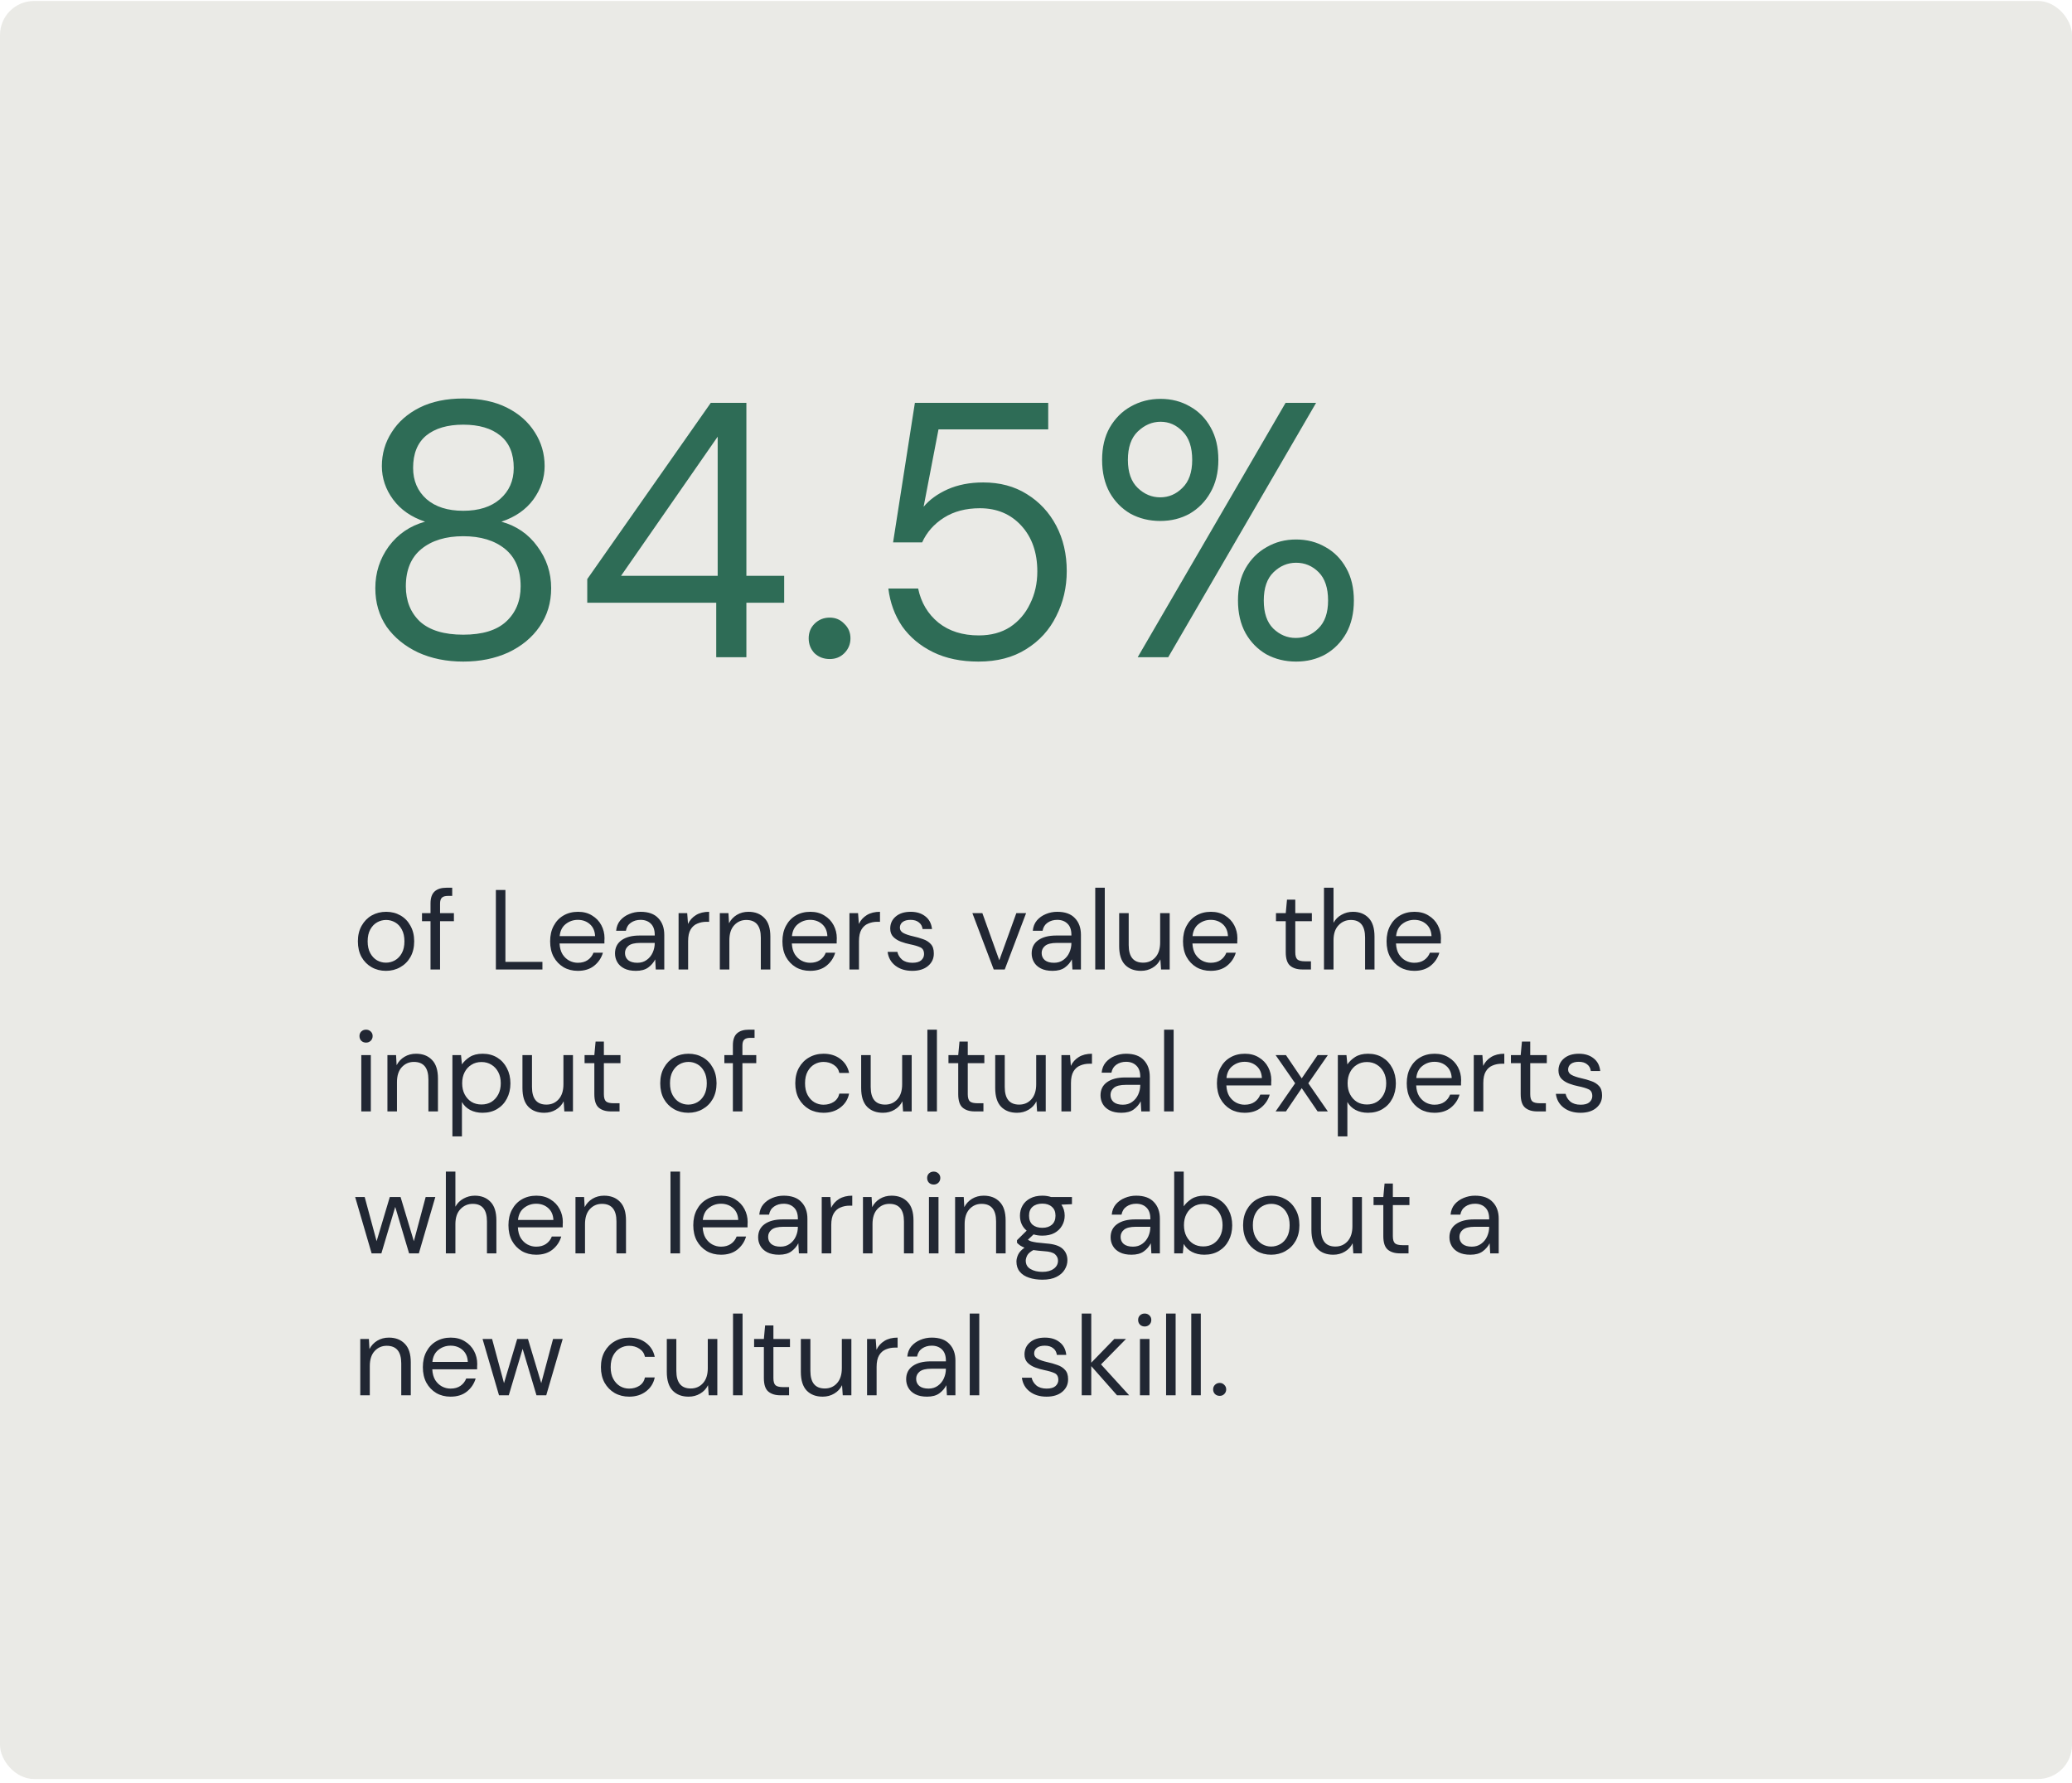 <svg width="365" height="314" viewBox="0 0 365 314" fill="none" xmlns="http://www.w3.org/2000/svg">
<rect y="0.172" width="365" height="313.172" rx="6" fill="#EAEAE6"/>
<path d="M81.604 116.526C78.66 116.526 76.015 115.993 73.668 114.926C71.321 113.817 69.465 112.302 68.1 110.382C66.777 108.42 66.116 106.158 66.116 103.598C66.116 100.868 66.905 98.414 68.484 96.238C70.105 94.062 72.239 92.612 74.884 91.886C72.452 91.076 70.575 89.774 69.252 87.982C67.929 86.19 67.268 84.228 67.268 82.094C67.268 79.918 67.844 77.934 68.996 76.142C70.148 74.308 71.791 72.857 73.924 71.79C76.057 70.724 78.617 70.19 81.604 70.19C84.591 70.19 87.151 70.724 89.284 71.79C91.417 72.857 93.06 74.308 94.212 76.142C95.364 77.934 95.94 79.918 95.94 82.094C95.94 84.185 95.279 86.148 93.956 87.982C92.633 89.774 90.756 91.076 88.324 91.886C90.969 92.612 93.081 94.062 94.66 96.238C96.281 98.414 97.092 100.868 97.092 103.598C97.092 106.158 96.409 108.42 95.044 110.382C93.721 112.302 91.887 113.817 89.54 114.926C87.193 115.993 84.548 116.526 81.604 116.526ZM81.604 89.966C84.335 89.966 86.489 89.284 88.068 87.918C89.689 86.51 90.5 84.676 90.5 82.414C90.5 79.897 89.711 77.998 88.132 76.718C86.553 75.438 84.377 74.798 81.604 74.798C78.831 74.798 76.655 75.438 75.076 76.718C73.54 77.998 72.772 79.897 72.772 82.414C72.772 84.676 73.561 86.51 75.14 87.918C76.719 89.284 78.873 89.966 81.604 89.966ZM81.604 111.79C84.975 111.79 87.492 111.022 89.156 109.486C90.863 107.908 91.716 105.838 91.716 103.278C91.716 100.377 90.799 98.18 88.964 96.686C87.129 95.193 84.676 94.446 81.604 94.446C78.532 94.446 76.079 95.193 74.244 96.686C72.409 98.18 71.492 100.377 71.492 103.278C71.492 105.838 72.324 107.908 73.988 109.486C75.695 111.022 78.233 111.79 81.604 111.79ZM126.17 115.758V106.158H103.45V101.998L125.21 70.958H131.482V101.422H138.138V106.158H131.482V115.758H126.17ZM109.402 101.422H126.426V76.91L109.402 101.422ZM146.168 116.078C145.102 116.078 144.206 115.737 143.48 115.054C142.798 114.329 142.456 113.454 142.456 112.43C142.456 111.406 142.798 110.553 143.48 109.87C144.206 109.145 145.102 108.782 146.168 108.782C147.192 108.782 148.046 109.145 148.728 109.87C149.454 110.553 149.816 111.406 149.816 112.43C149.816 113.454 149.454 114.329 148.728 115.054C148.046 115.737 147.192 116.078 146.168 116.078ZM172.364 116.526C169.292 116.526 166.626 115.972 164.364 114.862C162.103 113.753 160.29 112.238 158.924 110.318C157.602 108.356 156.791 106.137 156.492 103.662H161.74C162.252 106.137 163.447 108.142 165.324 109.678C167.202 111.172 169.57 111.918 172.428 111.918C174.562 111.918 176.396 111.428 177.932 110.446C179.468 109.422 180.642 108.057 181.452 106.35C182.306 104.644 182.732 102.745 182.732 100.654C182.732 97.326 181.794 94.638 179.916 92.59C178.039 90.542 175.607 89.518 172.62 89.518C170.146 89.518 168.034 90.073 166.284 91.182C164.535 92.292 163.255 93.742 162.444 95.534H157.324L161.164 70.958H184.652V75.63H165.324L162.7 89.262C163.724 88.025 165.132 87.001 166.924 86.19C168.759 85.38 170.85 84.974 173.196 84.974C176.14 84.974 178.7 85.657 180.876 87.022C183.095 88.388 184.823 90.244 186.06 92.59C187.298 94.937 187.916 97.604 187.916 100.59C187.916 103.449 187.298 106.094 186.06 108.526C184.866 110.958 183.095 112.9 180.748 114.35C178.444 115.801 175.65 116.526 172.364 116.526ZM204.384 91.758C202.464 91.758 200.715 91.332 199.136 90.478C197.6 89.582 196.384 88.345 195.488 86.766C194.592 85.145 194.144 83.225 194.144 81.006C194.144 78.788 194.592 76.889 195.488 75.31C196.427 73.689 197.664 72.452 199.2 71.598C200.779 70.702 202.528 70.254 204.448 70.254C206.368 70.254 208.096 70.702 209.632 71.598C211.168 72.452 212.384 73.689 213.28 75.31C214.176 76.889 214.624 78.788 214.624 81.006C214.624 83.225 214.155 85.145 213.216 86.766C212.32 88.345 211.104 89.582 209.568 90.478C208.032 91.332 206.304 91.758 204.384 91.758ZM200.416 115.758L226.464 70.958H231.84L205.792 115.758H200.416ZM204.384 87.598C205.877 87.598 207.179 87.044 208.288 85.934C209.44 84.825 210.016 83.182 210.016 81.006C210.016 78.788 209.461 77.124 208.352 76.014C207.243 74.862 205.941 74.286 204.448 74.286C202.955 74.286 201.611 74.862 200.416 76.014C199.264 77.124 198.688 78.788 198.688 81.006C198.688 83.182 199.264 84.825 200.416 85.934C201.568 87.044 202.891 87.598 204.384 87.598ZM228.32 116.526C226.4 116.526 224.651 116.1 223.072 115.246C221.536 114.35 220.32 113.113 219.424 111.534C218.528 109.913 218.08 107.993 218.08 105.774C218.08 103.556 218.528 101.657 219.424 100.078C220.363 98.457 221.6 97.22 223.136 96.366C224.672 95.47 226.4 95.022 228.32 95.022C230.24 95.022 231.968 95.47 233.504 96.366C235.04 97.22 236.256 98.457 237.152 100.078C238.048 101.657 238.496 103.556 238.496 105.774C238.496 107.993 238.048 109.913 237.152 111.534C236.256 113.113 235.04 114.35 233.504 115.246C231.968 116.1 230.24 116.526 228.32 116.526ZM228.256 112.366C229.792 112.366 231.115 111.812 232.224 110.702C233.376 109.593 233.952 107.95 233.952 105.774C233.952 103.556 233.397 101.892 232.288 100.782C231.179 99.673 229.856 99.118 228.32 99.118C226.827 99.118 225.504 99.673 224.352 100.782C223.2 101.892 222.624 103.556 222.624 105.774C222.624 107.95 223.179 109.593 224.288 110.702C225.44 111.812 226.763 112.366 228.256 112.366Z" fill="#2E6C56"/>
<path d="M67.984 170.998C67.051 170.998 66.211 170.785 65.464 170.358C64.717 169.932 64.124 169.332 63.684 168.558C63.257 167.772 63.044 166.852 63.044 165.798C63.044 164.745 63.264 163.832 63.704 163.058C64.144 162.272 64.737 161.665 65.484 161.238C66.244 160.812 67.091 160.598 68.024 160.598C68.957 160.598 69.797 160.812 70.544 161.238C71.291 161.665 71.877 162.272 72.304 163.058C72.744 163.832 72.964 164.745 72.964 165.798C72.964 166.852 72.744 167.772 72.304 168.558C71.864 169.332 71.264 169.932 70.504 170.358C69.757 170.785 68.917 170.998 67.984 170.998ZM67.984 169.558C68.557 169.558 69.091 169.418 69.584 169.138C70.077 168.858 70.477 168.438 70.784 167.878C71.091 167.318 71.244 166.625 71.244 165.798C71.244 164.972 71.091 164.278 70.784 163.718C70.491 163.158 70.097 162.738 69.604 162.458C69.111 162.178 68.584 162.038 68.024 162.038C67.451 162.038 66.917 162.178 66.424 162.458C65.931 162.738 65.531 163.158 65.224 163.718C64.917 164.278 64.764 164.972 64.764 165.798C64.764 166.625 64.917 167.318 65.224 167.878C65.531 168.438 65.924 168.858 66.404 169.138C66.897 169.418 67.424 169.558 67.984 169.558ZM75.84 170.758V162.258H74.34V160.838H75.84V159.118C75.84 158.158 76.08 157.458 76.56 157.018C77.04 156.578 77.74 156.358 78.66 156.358H79.66V157.798H78.92C78.413 157.798 78.053 157.905 77.84 158.118C77.627 158.318 77.52 158.665 77.52 159.158V160.838H79.96V162.258H77.52V170.758H75.84ZM87.353 170.758V156.758H89.033V169.418H95.553V170.758H87.353ZM101.791 170.998C100.845 170.998 100.005 170.785 99.271 170.358C98.538 169.918 97.958 169.312 97.531 168.538C97.118 167.765 96.911 166.852 96.911 165.798C96.911 164.758 97.118 163.852 97.531 163.078C97.945 162.292 98.518 161.685 99.251 161.258C99.998 160.818 100.858 160.598 101.831 160.598C102.791 160.598 103.618 160.818 104.311 161.258C105.018 161.685 105.558 162.252 105.931 162.958C106.305 163.665 106.491 164.425 106.491 165.238C106.491 165.385 106.485 165.532 106.471 165.678C106.471 165.825 106.471 165.992 106.471 166.178H98.571C98.611 166.938 98.784 167.572 99.091 168.078C99.411 168.572 99.805 168.945 100.271 169.198C100.751 169.452 101.258 169.578 101.791 169.578C102.485 169.578 103.065 169.418 103.531 169.098C103.998 168.778 104.338 168.345 104.551 167.798H106.211C105.945 168.718 105.431 169.485 104.671 170.098C103.925 170.698 102.965 170.998 101.791 170.998ZM101.791 162.018C100.991 162.018 100.278 162.265 99.651 162.758C99.038 163.238 98.684 163.945 98.591 164.878H104.831C104.791 163.985 104.485 163.285 103.911 162.778C103.338 162.272 102.631 162.018 101.791 162.018ZM112.018 170.998C111.191 170.998 110.505 170.858 109.958 170.578C109.411 170.298 109.005 169.925 108.738 169.458C108.471 168.992 108.338 168.485 108.338 167.938C108.338 166.925 108.725 166.145 109.498 165.598C110.271 165.052 111.325 164.778 112.658 164.778H115.338V164.658C115.338 163.792 115.111 163.138 114.658 162.698C114.205 162.245 113.598 162.018 112.838 162.018C112.185 162.018 111.618 162.185 111.138 162.518C110.671 162.838 110.378 163.312 110.258 163.938H108.538C108.605 163.218 108.845 162.612 109.258 162.118C109.685 161.625 110.211 161.252 110.838 160.998C111.465 160.732 112.131 160.598 112.838 160.598C114.225 160.598 115.265 160.972 115.958 161.718C116.665 162.452 117.018 163.432 117.018 164.658V170.758H115.518L115.418 168.978C115.138 169.538 114.725 170.018 114.178 170.418C113.645 170.805 112.925 170.998 112.018 170.998ZM112.278 169.578C112.918 169.578 113.465 169.412 113.918 169.078C114.385 168.745 114.738 168.312 114.978 167.778C115.218 167.245 115.338 166.685 115.338 166.098V166.078H112.798C111.811 166.078 111.111 166.252 110.698 166.598C110.298 166.932 110.098 167.352 110.098 167.858C110.098 168.378 110.285 168.798 110.658 169.118C111.045 169.425 111.585 169.578 112.278 169.578ZM119.538 170.758V160.838H121.058L121.198 162.738C121.505 162.085 121.972 161.565 122.598 161.178C123.225 160.792 123.998 160.598 124.918 160.598V162.358H124.458C123.872 162.358 123.332 162.465 122.838 162.678C122.345 162.878 121.952 163.225 121.658 163.718C121.365 164.212 121.218 164.892 121.218 165.758V170.758H119.538ZM126.804 170.758V160.838H128.324L128.424 162.618C128.744 161.992 129.204 161.498 129.804 161.138C130.404 160.778 131.084 160.598 131.844 160.598C133.017 160.598 133.95 160.958 134.644 161.678C135.35 162.385 135.704 163.478 135.704 164.958V170.758H134.024V165.138C134.024 163.072 133.17 162.038 131.464 162.038C130.61 162.038 129.897 162.352 129.324 162.978C128.764 163.592 128.484 164.472 128.484 165.618V170.758H126.804ZM142.709 170.998C141.762 170.998 140.922 170.785 140.189 170.358C139.456 169.918 138.876 169.312 138.449 168.538C138.036 167.765 137.829 166.852 137.829 165.798C137.829 164.758 138.036 163.852 138.449 163.078C138.862 162.292 139.436 161.685 140.169 161.258C140.916 160.818 141.776 160.598 142.749 160.598C143.709 160.598 144.536 160.818 145.229 161.258C145.936 161.685 146.476 162.252 146.849 162.958C147.222 163.665 147.409 164.425 147.409 165.238C147.409 165.385 147.402 165.532 147.389 165.678C147.389 165.825 147.389 165.992 147.389 166.178H139.489C139.529 166.938 139.702 167.572 140.009 168.078C140.329 168.572 140.722 168.945 141.189 169.198C141.669 169.452 142.176 169.578 142.709 169.578C143.402 169.578 143.982 169.418 144.449 169.098C144.916 168.778 145.256 168.345 145.469 167.798H147.129C146.862 168.718 146.349 169.485 145.589 170.098C144.842 170.698 143.882 170.998 142.709 170.998ZM142.709 162.018C141.909 162.018 141.196 162.265 140.569 162.758C139.956 163.238 139.602 163.945 139.509 164.878H145.749C145.709 163.985 145.402 163.285 144.829 162.778C144.256 162.272 143.549 162.018 142.709 162.018ZM149.636 170.758V160.838H151.156L151.296 162.738C151.603 162.085 152.069 161.565 152.696 161.178C153.323 160.792 154.096 160.598 155.016 160.598V162.358H154.556C153.969 162.358 153.429 162.465 152.936 162.678C152.443 162.878 152.049 163.225 151.756 163.718C151.463 164.212 151.316 164.892 151.316 165.758V170.758H149.636ZM160.701 170.998C159.515 170.998 158.528 170.698 157.741 170.098C156.955 169.498 156.495 168.685 156.361 167.658H158.081C158.188 168.178 158.461 168.632 158.901 169.018C159.355 169.392 159.961 169.578 160.721 169.578C161.428 169.578 161.948 169.432 162.281 169.138C162.615 168.832 162.781 168.472 162.781 168.058C162.781 167.458 162.561 167.058 162.121 166.858C161.695 166.658 161.088 166.478 160.301 166.318C159.768 166.212 159.235 166.058 158.701 165.858C158.168 165.658 157.721 165.378 157.361 165.018C157.001 164.645 156.821 164.158 156.821 163.558C156.821 162.692 157.141 161.985 157.781 161.438C158.435 160.878 159.315 160.598 160.421 160.598C161.475 160.598 162.335 160.865 163.001 161.398C163.681 161.918 164.075 162.665 164.181 163.638H162.521C162.455 163.132 162.235 162.738 161.861 162.458C161.501 162.165 161.015 162.018 160.401 162.018C159.801 162.018 159.335 162.145 159.001 162.398C158.681 162.652 158.521 162.985 158.521 163.398C158.521 163.798 158.728 164.112 159.141 164.338C159.568 164.565 160.141 164.758 160.861 164.918C161.475 165.052 162.055 165.218 162.601 165.418C163.161 165.605 163.615 165.892 163.961 166.278C164.321 166.652 164.501 167.198 164.501 167.918C164.515 168.812 164.175 169.552 163.481 170.138C162.801 170.712 161.875 170.998 160.701 170.998ZM175.054 170.758L171.294 160.838H173.054L176.034 169.138L179.034 160.838H180.754L176.994 170.758H175.054ZM185.416 170.998C184.59 170.998 183.903 170.858 183.356 170.578C182.81 170.298 182.403 169.925 182.136 169.458C181.87 168.992 181.736 168.485 181.736 167.938C181.736 166.925 182.123 166.145 182.896 165.598C183.67 165.052 184.723 164.778 186.056 164.778H188.736V164.658C188.736 163.792 188.51 163.138 188.056 162.698C187.603 162.245 186.996 162.018 186.236 162.018C185.583 162.018 185.016 162.185 184.536 162.518C184.07 162.838 183.776 163.312 183.656 163.938H181.936C182.003 163.218 182.243 162.612 182.656 162.118C183.083 161.625 183.61 161.252 184.236 160.998C184.863 160.732 185.53 160.598 186.236 160.598C187.623 160.598 188.663 160.972 189.356 161.718C190.063 162.452 190.416 163.432 190.416 164.658V170.758H188.916L188.816 168.978C188.536 169.538 188.123 170.018 187.576 170.418C187.043 170.805 186.323 170.998 185.416 170.998ZM185.676 169.578C186.316 169.578 186.863 169.412 187.316 169.078C187.783 168.745 188.136 168.312 188.376 167.778C188.616 167.245 188.736 166.685 188.736 166.098V166.078H186.196C185.21 166.078 184.51 166.252 184.096 166.598C183.696 166.932 183.496 167.352 183.496 167.858C183.496 168.378 183.683 168.798 184.056 169.118C184.443 169.425 184.983 169.578 185.676 169.578ZM192.937 170.758V156.358H194.617V170.758H192.937ZM200.99 170.998C199.817 170.998 198.884 170.645 198.19 169.938C197.497 169.218 197.15 168.118 197.15 166.638V160.838H198.83V166.458C198.83 168.525 199.677 169.558 201.37 169.558C202.237 169.558 202.95 169.252 203.51 168.638C204.084 168.012 204.37 167.125 204.37 165.978V160.838H206.05V170.758H204.53L204.41 168.978C204.104 169.605 203.644 170.098 203.03 170.458C202.43 170.818 201.75 170.998 200.99 170.998ZM213.276 170.998C212.329 170.998 211.489 170.785 210.756 170.358C210.022 169.918 209.442 169.312 209.016 168.538C208.602 167.765 208.396 166.852 208.396 165.798C208.396 164.758 208.602 163.852 209.016 163.078C209.429 162.292 210.002 161.685 210.736 161.258C211.482 160.818 212.342 160.598 213.316 160.598C214.276 160.598 215.102 160.818 215.796 161.258C216.502 161.685 217.042 162.252 217.416 162.958C217.789 163.665 217.976 164.425 217.976 165.238C217.976 165.385 217.969 165.532 217.956 165.678C217.956 165.825 217.956 165.992 217.956 166.178H210.056C210.096 166.938 210.269 167.572 210.576 168.078C210.896 168.572 211.289 168.945 211.756 169.198C212.236 169.452 212.742 169.578 213.276 169.578C213.969 169.578 214.549 169.418 215.016 169.098C215.482 168.778 215.822 168.345 216.036 167.798H217.696C217.429 168.718 216.916 169.485 216.156 170.098C215.409 170.698 214.449 170.998 213.276 170.998ZM213.276 162.018C212.476 162.018 211.762 162.265 211.136 162.758C210.522 163.238 210.169 163.945 210.076 164.878H216.316C216.276 163.985 215.969 163.285 215.396 162.778C214.822 162.272 214.116 162.018 213.276 162.018ZM229.415 170.758C228.509 170.758 227.795 170.538 227.275 170.098C226.755 169.658 226.495 168.865 226.495 167.718V162.258H224.775V160.838H226.495L226.715 158.458H228.175V160.838H231.095V162.258H228.175V167.718C228.175 168.345 228.302 168.772 228.555 168.998C228.809 169.212 229.255 169.318 229.895 169.318H230.935V170.758H229.415ZM233.23 170.758V156.358H234.91V162.538C235.243 161.925 235.716 161.452 236.33 161.118C236.943 160.772 237.61 160.598 238.33 160.598C239.476 160.598 240.396 160.958 241.09 161.678C241.783 162.385 242.13 163.478 242.13 164.958V170.758H240.47V165.138C240.47 163.072 239.636 162.038 237.97 162.038C237.103 162.038 236.376 162.352 235.79 162.978C235.203 163.592 234.91 164.472 234.91 165.618V170.758H233.23ZM249.135 170.998C248.188 170.998 247.348 170.785 246.615 170.358C245.882 169.918 245.302 169.312 244.875 168.538C244.462 167.765 244.255 166.852 244.255 165.798C244.255 164.758 244.462 163.852 244.875 163.078C245.288 162.292 245.862 161.685 246.595 161.258C247.342 160.818 248.202 160.598 249.175 160.598C250.135 160.598 250.962 160.818 251.655 161.258C252.362 161.685 252.902 162.252 253.275 162.958C253.648 163.665 253.835 164.425 253.835 165.238C253.835 165.385 253.828 165.532 253.815 165.678C253.815 165.825 253.815 165.992 253.815 166.178H245.915C245.955 166.938 246.128 167.572 246.435 168.078C246.755 168.572 247.148 168.945 247.615 169.198C248.095 169.452 248.602 169.578 249.135 169.578C249.828 169.578 250.408 169.418 250.875 169.098C251.342 168.778 251.682 168.345 251.895 167.798H253.555C253.288 168.718 252.775 169.485 252.015 170.098C251.268 170.698 250.308 170.998 249.135 170.998ZM249.135 162.018C248.335 162.018 247.622 162.265 246.995 162.758C246.382 163.238 246.028 163.945 245.935 164.878H252.175C252.135 163.985 251.828 163.285 251.255 162.778C250.682 162.272 249.975 162.018 249.135 162.018ZM64.484 183.638C64.151 183.638 63.871 183.532 63.644 183.318C63.431 183.092 63.324 182.812 63.324 182.478C63.324 182.158 63.431 181.892 63.644 181.678C63.871 181.465 64.151 181.358 64.484 181.358C64.804 181.358 65.077 181.465 65.304 181.678C65.531 181.892 65.644 182.158 65.644 182.478C65.644 182.812 65.531 183.092 65.304 183.318C65.077 183.532 64.804 183.638 64.484 183.638ZM63.644 195.758V185.838H65.324V195.758H63.644ZM68.249 195.758V185.838H69.769L69.869 187.618C70.189 186.992 70.649 186.498 71.249 186.138C71.849 185.778 72.529 185.598 73.289 185.598C74.463 185.598 75.396 185.958 76.089 186.678C76.796 187.385 77.149 188.478 77.149 189.958V195.758H75.469V190.138C75.469 188.072 74.616 187.038 72.909 187.038C72.056 187.038 71.343 187.352 70.769 187.978C70.209 188.592 69.929 189.472 69.929 190.618V195.758H68.249ZM79.695 200.158V185.838H81.215L81.374 187.478C81.695 186.998 82.148 186.565 82.734 186.178C83.335 185.792 84.094 185.598 85.014 185.598C86.001 185.598 86.861 185.825 87.594 186.278C88.328 186.732 88.894 187.352 89.294 188.138C89.708 188.925 89.915 189.818 89.915 190.818C89.915 191.818 89.708 192.712 89.294 193.498C88.894 194.272 88.321 194.885 87.575 195.338C86.841 195.778 85.981 195.998 84.995 195.998C84.181 195.998 83.454 195.832 82.814 195.498C82.188 195.165 81.708 194.698 81.374 194.098V200.158H79.695ZM84.814 194.538C85.481 194.538 86.068 194.385 86.575 194.078C87.081 193.758 87.481 193.318 87.775 192.758C88.068 192.198 88.215 191.545 88.215 190.798C88.215 190.052 88.068 189.398 87.775 188.838C87.481 188.278 87.081 187.845 86.575 187.538C86.068 187.218 85.481 187.058 84.814 187.058C84.148 187.058 83.561 187.218 83.055 187.538C82.548 187.845 82.148 188.278 81.855 188.838C81.561 189.398 81.415 190.052 81.415 190.798C81.415 191.545 81.561 192.198 81.855 192.758C82.148 193.318 82.548 193.758 83.055 194.078C83.561 194.385 84.148 194.538 84.814 194.538ZM95.873 195.998C94.7 195.998 93.766 195.645 93.073 194.938C92.38 194.218 92.033 193.118 92.033 191.638V185.838H93.713V191.458C93.713 193.525 94.56 194.558 96.253 194.558C97.12 194.558 97.833 194.252 98.393 193.638C98.966 193.012 99.253 192.125 99.253 190.978V185.838H100.933V195.758H99.413L99.293 193.978C98.986 194.605 98.526 195.098 97.913 195.458C97.313 195.818 96.633 195.998 95.873 195.998ZM107.618 195.758C106.712 195.758 105.998 195.538 105.478 195.098C104.958 194.658 104.698 193.865 104.698 192.718V187.258H102.978V185.838H104.698L104.918 183.458H106.378V185.838H109.298V187.258H106.378V192.718C106.378 193.345 106.505 193.772 106.758 193.998C107.012 194.212 107.458 194.318 108.098 194.318H109.138V195.758H107.618ZM121.246 195.998C120.312 195.998 119.472 195.785 118.726 195.358C117.979 194.932 117.386 194.332 116.946 193.558C116.519 192.772 116.306 191.852 116.306 190.798C116.306 189.745 116.526 188.832 116.966 188.058C117.406 187.272 117.999 186.665 118.746 186.238C119.506 185.812 120.352 185.598 121.286 185.598C122.219 185.598 123.059 185.812 123.806 186.238C124.552 186.665 125.139 187.272 125.566 188.058C126.006 188.832 126.226 189.745 126.226 190.798C126.226 191.852 126.006 192.772 125.566 193.558C125.126 194.332 124.526 194.932 123.766 195.358C123.019 195.785 122.179 195.998 121.246 195.998ZM121.246 194.558C121.819 194.558 122.352 194.418 122.846 194.138C123.339 193.858 123.739 193.438 124.046 192.878C124.352 192.318 124.506 191.625 124.506 190.798C124.506 189.972 124.352 189.278 124.046 188.718C123.752 188.158 123.359 187.738 122.866 187.458C122.372 187.178 121.846 187.038 121.286 187.038C120.712 187.038 120.179 187.178 119.686 187.458C119.192 187.738 118.792 188.158 118.486 188.718C118.179 189.278 118.026 189.972 118.026 190.798C118.026 191.625 118.179 192.318 118.486 192.878C118.792 193.438 119.186 193.858 119.666 194.138C120.159 194.418 120.686 194.558 121.246 194.558ZM129.102 195.758V187.258H127.602V185.838H129.102V184.118C129.102 183.158 129.342 182.458 129.822 182.018C130.302 181.578 131.002 181.358 131.922 181.358H132.922V182.798H132.182C131.675 182.798 131.315 182.905 131.102 183.118C130.888 183.318 130.782 183.665 130.782 184.158V185.838H133.222V187.258H130.782V195.758H129.102ZM145.075 195.998C144.128 195.998 143.275 195.785 142.515 195.358C141.768 194.918 141.175 194.312 140.735 193.538C140.308 192.752 140.095 191.838 140.095 190.798C140.095 189.758 140.308 188.852 140.735 188.078C141.175 187.292 141.768 186.685 142.515 186.258C143.275 185.818 144.128 185.598 145.075 185.598C146.248 185.598 147.235 185.905 148.035 186.518C148.848 187.132 149.361 187.952 149.575 188.978H147.855C147.721 188.365 147.395 187.892 146.875 187.558C146.355 187.212 145.748 187.038 145.055 187.038C144.495 187.038 143.968 187.178 143.475 187.458C142.981 187.738 142.581 188.158 142.275 188.718C141.968 189.278 141.815 189.972 141.815 190.798C141.815 191.625 141.968 192.318 142.275 192.878C142.581 193.438 142.981 193.865 143.475 194.158C143.968 194.438 144.495 194.578 145.055 194.578C145.748 194.578 146.355 194.412 146.875 194.078C147.395 193.732 147.721 193.245 147.855 192.618H149.575C149.375 193.618 148.868 194.432 148.055 195.058C147.241 195.685 146.248 195.998 145.075 195.998ZM155.541 195.998C154.368 195.998 153.434 195.645 152.741 194.938C152.048 194.218 151.701 193.118 151.701 191.638V185.838H153.381V191.458C153.381 193.525 154.228 194.558 155.921 194.558C156.788 194.558 157.501 194.252 158.061 193.638C158.634 193.012 158.921 192.125 158.921 190.978V185.838H160.601V195.758H159.081L158.961 193.978C158.654 194.605 158.194 195.098 157.581 195.458C156.981 195.818 156.301 195.998 155.541 195.998ZM163.366 195.758V181.358H165.046V195.758H163.366ZM171.72 195.758C170.813 195.758 170.1 195.538 169.58 195.098C169.06 194.658 168.8 193.865 168.8 192.718V187.258H167.08V185.838H168.8L169.02 183.458H170.48V185.838H173.4V187.258H170.48V192.718C170.48 193.345 170.607 193.772 170.86 193.998C171.113 194.212 171.56 194.318 172.2 194.318H173.24V195.758H171.72ZM179.154 195.998C177.981 195.998 177.048 195.645 176.354 194.938C175.661 194.218 175.314 193.118 175.314 191.638V185.838H176.994V191.458C176.994 193.525 177.841 194.558 179.534 194.558C180.401 194.558 181.114 194.252 181.674 193.638C182.248 193.012 182.534 192.125 182.534 190.978V185.838H184.214V195.758H182.694L182.574 193.978C182.268 194.605 181.808 195.098 181.194 195.458C180.594 195.818 179.914 195.998 179.154 195.998ZM186.98 195.758V185.838H188.5L188.64 187.738C188.946 187.085 189.413 186.565 190.04 186.178C190.666 185.792 191.44 185.598 192.36 185.598V187.358H191.9C191.313 187.358 190.773 187.465 190.28 187.678C189.786 187.878 189.393 188.225 189.1 188.718C188.806 189.212 188.66 189.892 188.66 190.758V195.758H186.98ZM197.545 195.998C196.719 195.998 196.032 195.858 195.485 195.578C194.939 195.298 194.532 194.925 194.265 194.458C193.999 193.992 193.865 193.485 193.865 192.938C193.865 191.925 194.252 191.145 195.025 190.598C195.799 190.052 196.852 189.778 198.185 189.778H200.865V189.658C200.865 188.792 200.639 188.138 200.185 187.698C199.732 187.245 199.125 187.018 198.365 187.018C197.712 187.018 197.145 187.185 196.665 187.518C196.199 187.838 195.905 188.312 195.785 188.938H194.065C194.132 188.218 194.372 187.612 194.785 187.118C195.212 186.625 195.739 186.252 196.365 185.998C196.992 185.732 197.659 185.598 198.365 185.598C199.752 185.598 200.792 185.972 201.485 186.718C202.192 187.452 202.545 188.432 202.545 189.658V195.758H201.045L200.945 193.978C200.665 194.538 200.252 195.018 199.705 195.418C199.172 195.805 198.452 195.998 197.545 195.998ZM197.805 194.578C198.445 194.578 198.992 194.412 199.445 194.078C199.912 193.745 200.265 193.312 200.505 192.778C200.745 192.245 200.865 191.685 200.865 191.098V191.078H198.325C197.339 191.078 196.639 191.252 196.225 191.598C195.825 191.932 195.625 192.352 195.625 192.858C195.625 193.378 195.812 193.798 196.185 194.118C196.572 194.425 197.112 194.578 197.805 194.578ZM205.066 195.758V181.358H206.746V195.758H205.066ZM219.252 195.998C218.305 195.998 217.465 195.785 216.732 195.358C215.999 194.918 215.419 194.312 214.992 193.538C214.579 192.765 214.372 191.852 214.372 190.798C214.372 189.758 214.579 188.852 214.992 188.078C215.405 187.292 215.979 186.685 216.712 186.258C217.459 185.818 218.319 185.598 219.292 185.598C220.252 185.598 221.079 185.818 221.772 186.258C222.479 186.685 223.019 187.252 223.392 187.958C223.765 188.665 223.952 189.425 223.952 190.238C223.952 190.385 223.945 190.532 223.932 190.678C223.932 190.825 223.932 190.992 223.932 191.178H216.032C216.072 191.938 216.245 192.572 216.552 193.078C216.872 193.572 217.265 193.945 217.732 194.198C218.212 194.452 218.719 194.578 219.252 194.578C219.945 194.578 220.525 194.418 220.992 194.098C221.459 193.778 221.799 193.345 222.012 192.798H223.672C223.405 193.718 222.892 194.485 222.132 195.098C221.385 195.698 220.425 195.998 219.252 195.998ZM219.252 187.018C218.452 187.018 217.739 187.265 217.112 187.758C216.499 188.238 216.145 188.945 216.052 189.878H222.292C222.252 188.985 221.945 188.285 221.372 187.778C220.799 187.272 220.092 187.018 219.252 187.018ZM224.71 195.758L228.15 190.798L224.71 185.838H226.53L229.31 189.938L232.11 185.838H233.91L230.47 190.798L233.91 195.758H232.11L229.31 191.658L226.53 195.758H224.71ZM235.671 200.158V185.838H237.191L237.351 187.478C237.671 186.998 238.124 186.565 238.711 186.178C239.311 185.792 240.071 185.598 240.991 185.598C241.978 185.598 242.838 185.825 243.571 186.278C244.304 186.732 244.871 187.352 245.271 188.138C245.684 188.925 245.891 189.818 245.891 190.818C245.891 191.818 245.684 192.712 245.271 193.498C244.871 194.272 244.298 194.885 243.551 195.338C242.818 195.778 241.958 195.998 240.971 195.998C240.158 195.998 239.431 195.832 238.791 195.498C238.164 195.165 237.684 194.698 237.351 194.098V200.158H235.671ZM240.791 194.538C241.458 194.538 242.044 194.385 242.551 194.078C243.058 193.758 243.458 193.318 243.751 192.758C244.044 192.198 244.191 191.545 244.191 190.798C244.191 190.052 244.044 189.398 243.751 188.838C243.458 188.278 243.058 187.845 242.551 187.538C242.044 187.218 241.458 187.058 240.791 187.058C240.124 187.058 239.538 187.218 239.031 187.538C238.524 187.845 238.124 188.278 237.831 188.838C237.538 189.398 237.391 190.052 237.391 190.798C237.391 191.545 237.538 192.198 237.831 192.758C238.124 193.318 238.524 193.758 239.031 194.078C239.538 194.385 240.124 194.538 240.791 194.538ZM252.69 195.998C251.743 195.998 250.903 195.785 250.17 195.358C249.436 194.918 248.856 194.312 248.43 193.538C248.016 192.765 247.81 191.852 247.81 190.798C247.81 189.758 248.016 188.852 248.43 188.078C248.843 187.292 249.416 186.685 250.15 186.258C250.896 185.818 251.756 185.598 252.73 185.598C253.69 185.598 254.516 185.818 255.21 186.258C255.916 186.685 256.456 187.252 256.83 187.958C257.203 188.665 257.39 189.425 257.39 190.238C257.39 190.385 257.383 190.532 257.37 190.678C257.37 190.825 257.37 190.992 257.37 191.178H249.47C249.51 191.938 249.683 192.572 249.99 193.078C250.31 193.572 250.703 193.945 251.17 194.198C251.65 194.452 252.156 194.578 252.69 194.578C253.383 194.578 253.963 194.418 254.43 194.098C254.896 193.778 255.236 193.345 255.45 192.798H257.11C256.843 193.718 256.33 194.485 255.57 195.098C254.823 195.698 253.863 195.998 252.69 195.998ZM252.69 187.018C251.89 187.018 251.176 187.265 250.55 187.758C249.936 188.238 249.583 188.945 249.49 189.878H255.73C255.69 188.985 255.383 188.285 254.81 187.778C254.236 187.272 253.53 187.018 252.69 187.018ZM259.616 195.758V185.838H261.136L261.276 187.738C261.583 187.085 262.05 186.565 262.676 186.178C263.303 185.792 264.076 185.598 264.996 185.598V187.358H264.536C263.95 187.358 263.41 187.465 262.916 187.678C262.423 187.878 262.03 188.225 261.736 188.718C261.443 189.212 261.296 189.892 261.296 190.758V195.758H259.616ZM270.802 195.758C269.895 195.758 269.182 195.538 268.662 195.098C268.142 194.658 267.882 193.865 267.882 192.718V187.258H266.162V185.838H267.882L268.102 183.458H269.562V185.838H272.482V187.258H269.562V192.718C269.562 193.345 269.689 193.772 269.942 193.998C270.195 194.212 270.642 194.318 271.282 194.318H272.322V195.758H270.802ZM278.416 195.998C277.23 195.998 276.243 195.698 275.456 195.098C274.67 194.498 274.21 193.685 274.076 192.658H275.796C275.903 193.178 276.176 193.632 276.616 194.018C277.07 194.392 277.676 194.578 278.436 194.578C279.143 194.578 279.663 194.432 279.996 194.138C280.33 193.832 280.496 193.472 280.496 193.058C280.496 192.458 280.276 192.058 279.836 191.858C279.41 191.658 278.803 191.478 278.016 191.318C277.483 191.212 276.95 191.058 276.416 190.858C275.883 190.658 275.436 190.378 275.076 190.018C274.716 189.645 274.536 189.158 274.536 188.558C274.536 187.692 274.856 186.985 275.496 186.438C276.15 185.878 277.03 185.598 278.136 185.598C279.19 185.598 280.05 185.865 280.716 186.398C281.396 186.918 281.79 187.665 281.896 188.638H280.236C280.17 188.132 279.95 187.738 279.576 187.458C279.216 187.165 278.73 187.018 278.116 187.018C277.516 187.018 277.05 187.145 276.716 187.398C276.396 187.652 276.236 187.985 276.236 188.398C276.236 188.798 276.443 189.112 276.856 189.338C277.283 189.565 277.856 189.758 278.576 189.918C279.19 190.052 279.77 190.218 280.316 190.418C280.876 190.605 281.33 190.892 281.676 191.278C282.036 191.652 282.216 192.198 282.216 192.918C282.23 193.812 281.89 194.552 281.196 195.138C280.516 195.712 279.59 195.998 278.416 195.998ZM65.464 220.758L62.564 210.838H64.244L66.344 218.618L68.664 210.838H70.564L72.904 218.618L74.984 210.838H76.684L73.784 220.758H72.064L69.624 212.578L67.184 220.758H65.464ZM78.542 220.758V206.358H80.222V212.538C80.555 211.925 81.029 211.452 81.642 211.118C82.255 210.772 82.922 210.598 83.642 210.598C84.789 210.598 85.709 210.958 86.402 211.678C87.095 212.385 87.442 213.478 87.442 214.958V220.758H85.782V215.138C85.782 213.072 84.949 212.038 83.282 212.038C82.415 212.038 81.689 212.352 81.102 212.978C80.515 213.592 80.222 214.472 80.222 215.618V220.758H78.542ZM94.447 220.998C93.501 220.998 92.661 220.785 91.927 220.358C91.194 219.918 90.614 219.312 90.187 218.538C89.774 217.765 89.567 216.852 89.567 215.798C89.567 214.758 89.774 213.852 90.187 213.078C90.601 212.292 91.174 211.685 91.907 211.258C92.654 210.818 93.514 210.598 94.487 210.598C95.447 210.598 96.274 210.818 96.967 211.258C97.674 211.685 98.214 212.252 98.587 212.958C98.961 213.665 99.147 214.425 99.147 215.238C99.147 215.385 99.141 215.532 99.127 215.678C99.127 215.825 99.127 215.992 99.127 216.178H91.227C91.267 216.938 91.441 217.572 91.747 218.078C92.067 218.572 92.461 218.945 92.927 219.198C93.407 219.452 93.914 219.578 94.447 219.578C95.141 219.578 95.721 219.418 96.187 219.098C96.654 218.778 96.994 218.345 97.207 217.798H98.867C98.601 218.718 98.087 219.485 97.327 220.098C96.581 220.698 95.621 220.998 94.447 220.998ZM94.447 212.018C93.647 212.018 92.934 212.265 92.307 212.758C91.694 213.238 91.341 213.945 91.247 214.878H97.487C97.447 213.985 97.141 213.285 96.567 212.778C95.994 212.272 95.287 212.018 94.447 212.018ZM101.374 220.758V210.838H102.894L102.994 212.618C103.314 211.992 103.774 211.498 104.374 211.138C104.974 210.778 105.654 210.598 106.414 210.598C107.587 210.598 108.521 210.958 109.214 211.678C109.921 212.385 110.274 213.478 110.274 214.958V220.758H108.594V215.138C108.594 213.072 107.741 212.038 106.034 212.038C105.181 212.038 104.467 212.352 103.894 212.978C103.334 213.592 103.054 214.472 103.054 215.618V220.758H101.374ZM118.112 220.758V206.358H119.792V220.758H118.112ZM127.006 220.998C126.059 220.998 125.219 220.785 124.486 220.358C123.753 219.918 123.173 219.312 122.746 218.538C122.333 217.765 122.126 216.852 122.126 215.798C122.126 214.758 122.333 213.852 122.746 213.078C123.159 212.292 123.733 211.685 124.466 211.258C125.213 210.818 126.073 210.598 127.046 210.598C128.006 210.598 128.833 210.818 129.526 211.258C130.233 211.685 130.773 212.252 131.146 212.958C131.519 213.665 131.706 214.425 131.706 215.238C131.706 215.385 131.699 215.532 131.686 215.678C131.686 215.825 131.686 215.992 131.686 216.178H123.786C123.826 216.938 123.999 217.572 124.306 218.078C124.626 218.572 125.019 218.945 125.486 219.198C125.966 219.452 126.473 219.578 127.006 219.578C127.699 219.578 128.279 219.418 128.746 219.098C129.213 218.778 129.553 218.345 129.766 217.798H131.426C131.159 218.718 130.646 219.485 129.886 220.098C129.139 220.698 128.179 220.998 127.006 220.998ZM127.006 212.018C126.206 212.018 125.493 212.265 124.866 212.758C124.253 213.238 123.899 213.945 123.806 214.878H130.046C130.006 213.985 129.699 213.285 129.126 212.778C128.553 212.272 127.846 212.018 127.006 212.018ZM137.233 220.998C136.406 220.998 135.719 220.858 135.173 220.578C134.626 220.298 134.219 219.925 133.953 219.458C133.686 218.992 133.553 218.485 133.553 217.938C133.553 216.925 133.939 216.145 134.713 215.598C135.486 215.052 136.539 214.778 137.873 214.778H140.553V214.658C140.553 213.792 140.326 213.138 139.873 212.698C139.419 212.245 138.813 212.018 138.053 212.018C137.399 212.018 136.833 212.185 136.353 212.518C135.886 212.838 135.593 213.312 135.473 213.938H133.753C133.819 213.218 134.059 212.612 134.473 212.118C134.899 211.625 135.426 211.252 136.053 210.998C136.679 210.732 137.346 210.598 138.053 210.598C139.439 210.598 140.479 210.972 141.173 211.718C141.879 212.452 142.233 213.432 142.233 214.658V220.758H140.733L140.633 218.978C140.353 219.538 139.939 220.018 139.393 220.418C138.859 220.805 138.139 220.998 137.233 220.998ZM137.493 219.578C138.133 219.578 138.679 219.412 139.133 219.078C139.599 218.745 139.953 218.312 140.193 217.778C140.433 217.245 140.553 216.685 140.553 216.098V216.078H138.013C137.026 216.078 136.326 216.252 135.913 216.598C135.513 216.932 135.313 217.352 135.313 217.858C135.313 218.378 135.499 218.798 135.873 219.118C136.259 219.425 136.799 219.578 137.493 219.578ZM144.753 220.758V210.838H146.273L146.413 212.738C146.72 212.085 147.186 211.565 147.813 211.178C148.44 210.792 149.213 210.598 150.133 210.598V212.358H149.673C149.086 212.358 148.546 212.465 148.053 212.678C147.56 212.878 147.166 213.225 146.873 213.718C146.58 214.212 146.433 214.892 146.433 215.758V220.758H144.753ZM152.019 220.758V210.838H153.539L153.639 212.618C153.959 211.992 154.419 211.498 155.019 211.138C155.619 210.778 156.299 210.598 157.059 210.598C158.232 210.598 159.165 210.958 159.859 211.678C160.565 212.385 160.919 213.478 160.919 214.958V220.758H159.239V215.138C159.239 213.072 158.385 212.038 156.679 212.038C155.825 212.038 155.112 212.352 154.539 212.978C153.979 213.592 153.699 214.472 153.699 215.618V220.758H152.019ZM164.484 208.638C164.151 208.638 163.871 208.532 163.644 208.318C163.431 208.092 163.324 207.812 163.324 207.478C163.324 207.158 163.431 206.892 163.644 206.678C163.871 206.465 164.151 206.358 164.484 206.358C164.804 206.358 165.077 206.465 165.304 206.678C165.531 206.892 165.644 207.158 165.644 207.478C165.644 207.812 165.531 208.092 165.304 208.318C165.077 208.532 164.804 208.638 164.484 208.638ZM163.644 220.758V210.838H165.324V220.758H163.644ZM168.249 220.758V210.838H169.769L169.869 212.618C170.189 211.992 170.649 211.498 171.249 211.138C171.849 210.778 172.529 210.598 173.289 210.598C174.462 210.598 175.396 210.958 176.089 211.678C176.796 212.385 177.149 213.478 177.149 214.958V220.758H175.469V215.138C175.469 213.072 174.616 212.038 172.909 212.038C172.056 212.038 171.342 212.352 170.769 212.978C170.209 213.592 169.929 214.472 169.929 215.618V220.758H168.249ZM183.614 217.638C183.054 217.638 182.541 217.565 182.074 217.418L181.074 218.358C181.221 218.465 181.401 218.558 181.614 218.638C181.841 218.705 182.161 218.772 182.574 218.838C182.988 218.892 183.568 218.952 184.314 219.018C185.648 219.112 186.601 219.418 187.174 219.938C187.748 220.458 188.034 221.138 188.034 221.978C188.034 222.552 187.874 223.098 187.554 223.618C187.248 224.138 186.768 224.565 186.114 224.898C185.474 225.232 184.648 225.398 183.634 225.398C182.741 225.398 181.948 225.278 181.254 225.038C180.561 224.812 180.021 224.458 179.634 223.978C179.248 223.512 179.054 222.918 179.054 222.198C179.054 221.825 179.154 221.418 179.354 220.978C179.554 220.552 179.928 220.145 180.474 219.758C180.181 219.638 179.928 219.512 179.714 219.378C179.514 219.232 179.328 219.072 179.154 218.898V218.438L180.854 216.758C180.068 216.092 179.674 215.212 179.674 214.118C179.674 213.465 179.828 212.872 180.134 212.338C180.441 211.805 180.888 211.385 181.474 211.078C182.061 210.758 182.774 210.598 183.614 210.598C184.188 210.598 184.708 210.678 185.174 210.838H188.834V212.098L186.974 212.178C187.361 212.738 187.554 213.385 187.554 214.118C187.554 214.772 187.394 215.365 187.074 215.898C186.768 216.432 186.321 216.858 185.734 217.178C185.161 217.485 184.454 217.638 183.614 217.638ZM183.614 216.258C184.321 216.258 184.881 216.078 185.294 215.718C185.721 215.345 185.934 214.812 185.934 214.118C185.934 213.438 185.721 212.918 185.294 212.558C184.881 212.185 184.321 211.998 183.614 211.998C182.894 211.998 182.321 212.185 181.894 212.558C181.481 212.918 181.274 213.438 181.274 214.118C181.274 214.812 181.481 215.345 181.894 215.718C182.321 216.078 182.894 216.258 183.614 216.258ZM180.694 222.038C180.694 222.705 180.974 223.198 181.534 223.518C182.094 223.852 182.794 224.018 183.634 224.018C184.461 224.018 185.121 223.838 185.614 223.478C186.121 223.118 186.374 222.638 186.374 222.038C186.374 221.612 186.201 221.238 185.854 220.918C185.508 220.612 184.868 220.432 183.934 220.378C183.201 220.325 182.568 220.258 182.034 220.178C181.488 220.472 181.128 220.785 180.954 221.118C180.781 221.465 180.694 221.772 180.694 222.038ZM199.323 220.998C198.496 220.998 197.809 220.858 197.263 220.578C196.716 220.298 196.309 219.925 196.043 219.458C195.776 218.992 195.643 218.485 195.643 217.938C195.643 216.925 196.029 216.145 196.803 215.598C197.576 215.052 198.629 214.778 199.963 214.778H202.643V214.658C202.643 213.792 202.416 213.138 201.963 212.698C201.509 212.245 200.903 212.018 200.143 212.018C199.489 212.018 198.923 212.185 198.443 212.518C197.976 212.838 197.683 213.312 197.563 213.938H195.843C195.909 213.218 196.149 212.612 196.563 212.118C196.989 211.625 197.516 211.252 198.143 210.998C198.769 210.732 199.436 210.598 200.143 210.598C201.529 210.598 202.569 210.972 203.263 211.718C203.969 212.452 204.323 213.432 204.323 214.658V220.758H202.823L202.723 218.978C202.443 219.538 202.029 220.018 201.483 220.418C200.949 220.805 200.229 220.998 199.323 220.998ZM199.583 219.578C200.223 219.578 200.769 219.412 201.223 219.078C201.689 218.745 202.043 218.312 202.283 217.778C202.523 217.245 202.643 216.685 202.643 216.098V216.078H200.103C199.116 216.078 198.416 216.252 198.003 216.598C197.603 216.932 197.403 217.352 197.403 217.858C197.403 218.378 197.589 218.798 197.963 219.118C198.349 219.425 198.889 219.578 199.583 219.578ZM212.143 220.998C211.33 220.998 210.603 220.832 209.963 220.498C209.336 220.165 208.856 219.698 208.523 219.098L208.363 220.758H206.843V206.358H208.523V212.478C208.843 211.998 209.296 211.565 209.883 211.178C210.483 210.792 211.243 210.598 212.163 210.598C213.15 210.598 214.01 210.825 214.743 211.278C215.476 211.732 216.043 212.352 216.443 213.138C216.856 213.925 217.063 214.818 217.063 215.818C217.063 216.818 216.856 217.712 216.443 218.498C216.043 219.272 215.47 219.885 214.723 220.338C213.99 220.778 213.13 220.998 212.143 220.998ZM211.963 219.538C212.63 219.538 213.216 219.385 213.723 219.078C214.23 218.758 214.63 218.318 214.923 217.758C215.216 217.198 215.363 216.545 215.363 215.798C215.363 215.052 215.216 214.398 214.923 213.838C214.63 213.278 214.23 212.845 213.723 212.538C213.216 212.218 212.63 212.058 211.963 212.058C211.296 212.058 210.71 212.218 210.203 212.538C209.696 212.845 209.296 213.278 209.003 213.838C208.71 214.398 208.563 215.052 208.563 215.798C208.563 216.545 208.71 217.198 209.003 217.758C209.296 218.318 209.696 218.758 210.203 219.078C210.71 219.385 211.296 219.538 211.963 219.538ZM223.921 220.998C222.988 220.998 222.148 220.785 221.401 220.358C220.655 219.932 220.061 219.332 219.621 218.558C219.195 217.772 218.981 216.852 218.981 215.798C218.981 214.745 219.201 213.832 219.641 213.058C220.081 212.272 220.675 211.665 221.421 211.238C222.181 210.812 223.028 210.598 223.961 210.598C224.895 210.598 225.735 210.812 226.481 211.238C227.228 211.665 227.815 212.272 228.241 213.058C228.681 213.832 228.901 214.745 228.901 215.798C228.901 216.852 228.681 217.772 228.241 218.558C227.801 219.332 227.201 219.932 226.441 220.358C225.695 220.785 224.855 220.998 223.921 220.998ZM223.921 219.558C224.495 219.558 225.028 219.418 225.521 219.138C226.015 218.858 226.415 218.438 226.721 217.878C227.028 217.318 227.181 216.625 227.181 215.798C227.181 214.972 227.028 214.278 226.721 213.718C226.428 213.158 226.035 212.738 225.541 212.458C225.048 212.178 224.521 212.038 223.961 212.038C223.388 212.038 222.855 212.178 222.361 212.458C221.868 212.738 221.468 213.158 221.161 213.718C220.855 214.278 220.701 214.972 220.701 215.798C220.701 216.625 220.855 217.318 221.161 217.878C221.468 218.438 221.861 218.858 222.341 219.138C222.835 219.418 223.361 219.558 223.921 219.558ZM234.857 220.998C233.684 220.998 232.751 220.645 232.057 219.938C231.364 219.218 231.017 218.118 231.017 216.638V210.838H232.697V216.458C232.697 218.525 233.544 219.558 235.237 219.558C236.104 219.558 236.817 219.252 237.377 218.638C237.951 218.012 238.237 217.125 238.237 215.978V210.838H239.917V220.758H238.397L238.277 218.978C237.971 219.605 237.511 220.098 236.897 220.458C236.297 220.818 235.617 220.998 234.857 220.998ZM246.603 220.758C245.696 220.758 244.983 220.538 244.463 220.098C243.943 219.658 243.683 218.865 243.683 217.718V212.258H241.963V210.838H243.683L243.903 208.458H245.363V210.838H248.283V212.258H245.363V217.718C245.363 218.345 245.489 218.772 245.743 218.998C245.996 219.212 246.443 219.318 247.083 219.318H248.123V220.758H246.603ZM259.01 220.998C258.183 220.998 257.497 220.858 256.95 220.578C256.403 220.298 255.997 219.925 255.73 219.458C255.463 218.992 255.33 218.485 255.33 217.938C255.33 216.925 255.717 216.145 256.49 215.598C257.263 215.052 258.317 214.778 259.65 214.778H262.33V214.658C262.33 213.792 262.103 213.138 261.65 212.698C261.197 212.245 260.59 212.018 259.83 212.018C259.177 212.018 258.61 212.185 258.13 212.518C257.663 212.838 257.37 213.312 257.25 213.938H255.53C255.597 213.218 255.837 212.612 256.25 212.118C256.677 211.625 257.203 211.252 257.83 210.998C258.457 210.732 259.123 210.598 259.83 210.598C261.217 210.598 262.257 210.972 262.95 211.718C263.657 212.452 264.01 213.432 264.01 214.658V220.758H262.51L262.41 218.978C262.13 219.538 261.717 220.018 261.17 220.418C260.637 220.805 259.917 220.998 259.01 220.998ZM259.27 219.578C259.91 219.578 260.457 219.412 260.91 219.078C261.377 218.745 261.73 218.312 261.97 217.778C262.21 217.245 262.33 216.685 262.33 216.098V216.078H259.79C258.803 216.078 258.103 216.252 257.69 216.598C257.29 216.932 257.09 217.352 257.09 217.858C257.09 218.378 257.277 218.798 257.65 219.118C258.037 219.425 258.577 219.578 259.27 219.578ZM63.464 245.758V235.838H64.984L65.084 237.618C65.404 236.992 65.864 236.498 66.464 236.138C67.064 235.778 67.744 235.598 68.504 235.598C69.677 235.598 70.611 235.958 71.304 236.678C72.011 237.385 72.364 238.478 72.364 239.958V245.758H70.684V240.138C70.684 238.072 69.831 237.038 68.124 237.038C67.271 237.038 66.557 237.352 65.984 237.978C65.424 238.592 65.144 239.472 65.144 240.618V245.758H63.464ZM79.369 245.998C78.423 245.998 77.583 245.785 76.849 245.358C76.116 244.918 75.536 244.312 75.109 243.538C74.696 242.765 74.489 241.852 74.489 240.798C74.489 239.758 74.696 238.852 75.109 238.078C75.523 237.292 76.096 236.685 76.829 236.258C77.576 235.818 78.436 235.598 79.409 235.598C80.369 235.598 81.196 235.818 81.889 236.258C82.596 236.685 83.136 237.252 83.509 237.958C83.883 238.665 84.069 239.425 84.069 240.238C84.069 240.385 84.063 240.532 84.049 240.678C84.049 240.825 84.049 240.992 84.049 241.178H76.149C76.189 241.938 76.363 242.572 76.669 243.078C76.989 243.572 77.383 243.945 77.849 244.198C78.329 244.452 78.836 244.578 79.369 244.578C80.063 244.578 80.643 244.418 81.109 244.098C81.576 243.778 81.916 243.345 82.129 242.798H83.789C83.523 243.718 83.009 244.485 82.249 245.098C81.503 245.698 80.543 245.998 79.369 245.998ZM79.369 237.018C78.569 237.018 77.856 237.265 77.229 237.758C76.616 238.238 76.263 238.945 76.169 239.878H82.409C82.369 238.985 82.063 238.285 81.489 237.778C80.916 237.272 80.209 237.018 79.369 237.018ZM87.905 245.758L85.005 235.838H86.685L88.785 243.618L91.105 235.838H93.005L95.345 243.618L97.425 235.838H99.125L96.225 245.758H94.505L92.065 237.578L89.625 245.758H87.905ZM110.836 245.998C109.89 245.998 109.036 245.785 108.276 245.358C107.53 244.918 106.936 244.312 106.496 243.538C106.07 242.752 105.856 241.838 105.856 240.798C105.856 239.758 106.07 238.852 106.496 238.078C106.936 237.292 107.53 236.685 108.276 236.258C109.036 235.818 109.89 235.598 110.836 235.598C112.01 235.598 112.996 235.905 113.796 236.518C114.61 237.132 115.123 237.952 115.336 238.978H113.616C113.483 238.365 113.156 237.892 112.636 237.558C112.116 237.212 111.51 237.038 110.816 237.038C110.256 237.038 109.73 237.178 109.236 237.458C108.743 237.738 108.343 238.158 108.036 238.718C107.73 239.278 107.576 239.972 107.576 240.798C107.576 241.625 107.73 242.318 108.036 242.878C108.343 243.438 108.743 243.865 109.236 244.158C109.73 244.438 110.256 244.578 110.816 244.578C111.51 244.578 112.116 244.412 112.636 244.078C113.156 243.732 113.483 243.245 113.616 242.618H115.336C115.136 243.618 114.63 244.432 113.816 245.058C113.003 245.685 112.01 245.998 110.836 245.998ZM121.303 245.998C120.129 245.998 119.196 245.645 118.503 244.938C117.809 244.218 117.463 243.118 117.463 241.638V235.838H119.143V241.458C119.143 243.525 119.989 244.558 121.683 244.558C122.549 244.558 123.263 244.252 123.823 243.638C124.396 243.012 124.683 242.125 124.683 240.978V235.838H126.363V245.758H124.843L124.723 243.978C124.416 244.605 123.956 245.098 123.343 245.458C122.743 245.818 122.063 245.998 121.303 245.998ZM129.128 245.758V231.358H130.808V245.758H129.128ZM137.482 245.758C136.575 245.758 135.862 245.538 135.342 245.098C134.822 244.658 134.562 243.865 134.562 242.718V237.258H132.842V235.838H134.562L134.782 233.458H136.242V235.838H139.162V237.258H136.242V242.718C136.242 243.345 136.368 243.772 136.622 243.998C136.875 244.212 137.322 244.318 137.962 244.318H139.002V245.758H137.482ZM144.916 245.998C143.743 245.998 142.809 245.645 142.116 244.938C141.423 244.218 141.076 243.118 141.076 241.638V235.838H142.756V241.458C142.756 243.525 143.603 244.558 145.296 244.558C146.163 244.558 146.876 244.252 147.436 243.638C148.009 243.012 148.296 242.125 148.296 240.978V235.838H149.976V245.758H148.456L148.336 243.978C148.029 244.605 147.569 245.098 146.956 245.458C146.356 245.818 145.676 245.998 144.916 245.998ZM152.741 245.758V235.838H154.261L154.401 237.738C154.708 237.085 155.175 236.565 155.801 236.178C156.428 235.792 157.201 235.598 158.121 235.598V237.358H157.661C157.075 237.358 156.535 237.465 156.041 237.678C155.548 237.878 155.155 238.225 154.861 238.718C154.568 239.212 154.421 239.892 154.421 240.758V245.758H152.741ZM163.307 245.998C162.48 245.998 161.794 245.858 161.247 245.578C160.7 245.298 160.294 244.925 160.027 244.458C159.76 243.992 159.627 243.485 159.627 242.938C159.627 241.925 160.014 241.145 160.787 240.598C161.56 240.052 162.614 239.778 163.947 239.778H166.627V239.658C166.627 238.792 166.4 238.138 165.947 237.698C165.494 237.245 164.887 237.018 164.127 237.018C163.474 237.018 162.907 237.185 162.427 237.518C161.96 237.838 161.667 238.312 161.547 238.938H159.827C159.894 238.218 160.134 237.612 160.547 237.118C160.974 236.625 161.5 236.252 162.127 235.998C162.754 235.732 163.42 235.598 164.127 235.598C165.514 235.598 166.554 235.972 167.247 236.718C167.954 237.452 168.307 238.432 168.307 239.658V245.758H166.807L166.707 243.978C166.427 244.538 166.014 245.018 165.467 245.418C164.934 245.805 164.214 245.998 163.307 245.998ZM163.567 244.578C164.207 244.578 164.754 244.412 165.207 244.078C165.674 243.745 166.027 243.312 166.267 242.778C166.507 242.245 166.627 241.685 166.627 241.098V241.078H164.087C163.1 241.078 162.4 241.252 161.987 241.598C161.587 241.932 161.387 242.352 161.387 242.858C161.387 243.378 161.574 243.798 161.947 244.118C162.334 244.425 162.874 244.578 163.567 244.578ZM170.827 245.758V231.358H172.507V245.758H170.827ZM184.354 245.998C183.167 245.998 182.18 245.698 181.394 245.098C180.607 244.498 180.147 243.685 180.014 242.658H181.734C181.84 243.178 182.114 243.632 182.554 244.018C183.007 244.392 183.614 244.578 184.374 244.578C185.08 244.578 185.6 244.432 185.934 244.138C186.267 243.832 186.434 243.472 186.434 243.058C186.434 242.458 186.214 242.058 185.774 241.858C185.347 241.658 184.74 241.478 183.954 241.318C183.42 241.212 182.887 241.058 182.354 240.858C181.82 240.658 181.374 240.378 181.014 240.018C180.654 239.645 180.474 239.158 180.474 238.558C180.474 237.692 180.794 236.985 181.434 236.438C182.087 235.878 182.967 235.598 184.074 235.598C185.127 235.598 185.987 235.865 186.654 236.398C187.334 236.918 187.727 237.665 187.834 238.638H186.174C186.107 238.132 185.887 237.738 185.514 237.458C185.154 237.165 184.667 237.018 184.054 237.018C183.454 237.018 182.987 237.145 182.654 237.398C182.334 237.652 182.174 237.985 182.174 238.398C182.174 238.798 182.38 239.112 182.794 239.338C183.22 239.565 183.794 239.758 184.514 239.918C185.127 240.052 185.707 240.218 186.254 240.418C186.814 240.605 187.267 240.892 187.614 241.278C187.974 241.652 188.154 242.198 188.154 242.918C188.167 243.812 187.827 244.552 187.134 245.138C186.454 245.712 185.527 245.998 184.354 245.998ZM190.554 245.758V231.358H192.234V240.018L196.294 235.838H198.354L193.954 240.318L198.914 245.758H196.774L192.234 240.618V245.758H190.554ZM201.652 233.638C201.319 233.638 201.039 233.532 200.812 233.318C200.599 233.092 200.492 232.812 200.492 232.478C200.492 232.158 200.599 231.892 200.812 231.678C201.039 231.465 201.319 231.358 201.652 231.358C201.972 231.358 202.245 231.465 202.472 231.678C202.699 231.892 202.812 232.158 202.812 232.478C202.812 232.812 202.699 233.092 202.472 233.318C202.245 233.532 201.972 233.638 201.652 233.638ZM200.812 245.758V235.838H202.492V245.758H200.812ZM205.417 245.758V231.358H207.097V245.758H205.417ZM209.851 245.758V231.358H211.531V245.758H209.851ZM214.864 245.858C214.531 245.858 214.251 245.752 214.024 245.538C213.811 245.312 213.704 245.038 213.704 244.718C213.704 244.398 213.811 244.132 214.024 243.918C214.251 243.692 214.531 243.578 214.864 243.578C215.184 243.578 215.451 243.692 215.664 243.918C215.891 244.132 216.004 244.398 216.004 244.718C216.004 245.038 215.891 245.312 215.664 245.538C215.451 245.752 215.184 245.858 214.864 245.858Z" fill="#212733"/>
</svg>
